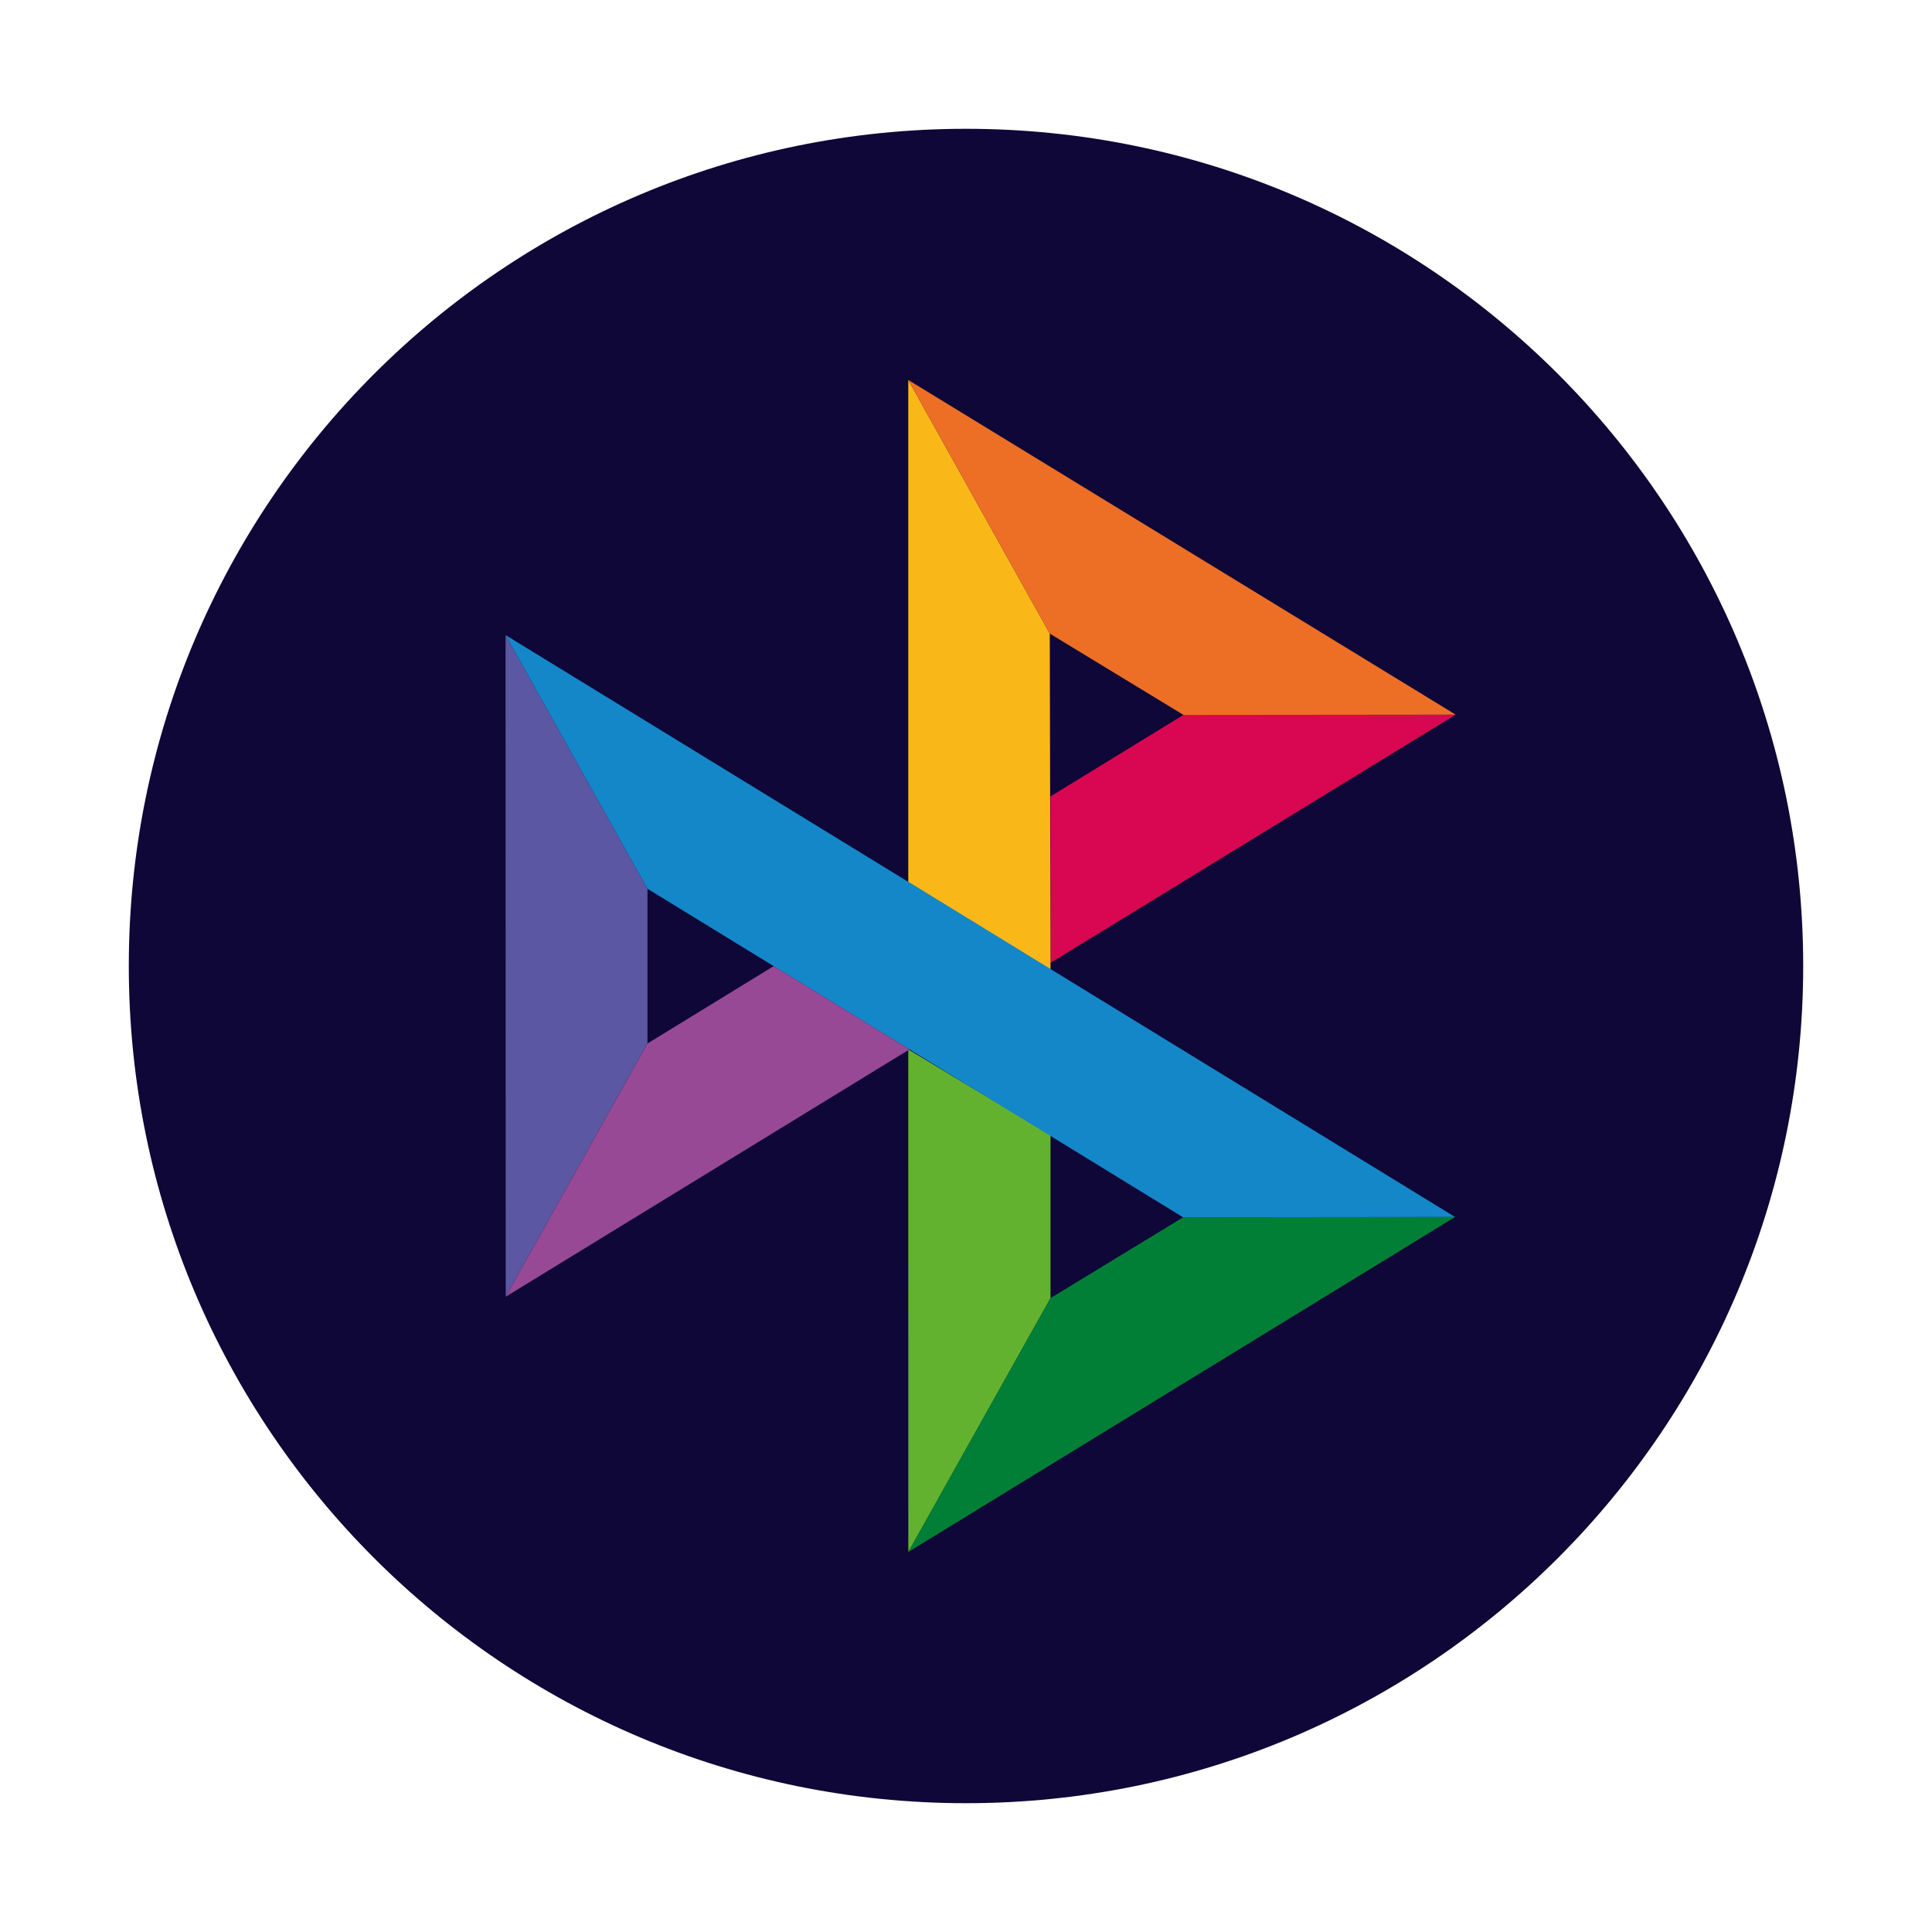 <svg width="60" height="60" viewBox="0 0 60 60" fill="none" xmlns="http://www.w3.org/2000/svg">
<g filter="url(#filter0_d_5349_3240)">
<path d="M8 26C8 11.641 19.641 0 34 0C48.359 0 60 11.641 60 26C60 40.359 48.359 52 34 52C19.641 52 8 40.359 8 26Z" fill="#0E0737"/>
<path d="M19.7 15.722L24.108 23.601V28.407L19.705 36.271L19.7 15.722Z" fill="#5B57A2"/>
<path d="M36.625 20.733L40.755 18.201L49.208 18.193L36.625 25.902V20.733Z" fill="#D90751"/>
<path d="M36.602 15.677L36.625 26.108L32.207 23.393V7.8L36.602 15.677H36.602Z" fill="#FAB718"/>
<path d="M49.209 18.195L40.755 18.203L36.602 15.677L32.207 7.8L49.208 18.195H49.209Z" fill="#ED6F26"/>
<path d="M36.625 36.315V31.254L32.207 28.591L32.209 44.199L36.625 36.315Z" fill="#63B22F"/>
<path d="M40.745 33.806L24.108 23.601L19.7 15.722L49.191 33.796L40.745 33.806H40.745Z" fill="#1487C9"/>
<path d="M32.209 44.197L36.625 36.313L40.745 33.804L49.191 33.794L32.209 44.197Z" fill="#017F36"/>
<path d="M19.705 36.271L32.243 28.591L28.027 26.004L24.108 28.407L19.705 36.271Z" fill="#984995"/>
</g>
<defs>
<filter id="filter0_d_5349_3240" x="0" y="0" width="60" height="60" filterUnits="userSpaceOnUse" color-interpolation-filters="sRGB">
<feFlood flood-opacity="0" result="BackgroundImageFix"/>
<feColorMatrix in="SourceAlpha" type="matrix" values="0 0 0 0 0 0 0 0 0 0 0 0 0 0 0 0 0 0 127 0" result="hardAlpha"/>
<feOffset dx="-4" dy="4"/>
<feGaussianBlur stdDeviation="2"/>
<feComposite in2="hardAlpha" operator="out"/>
<feColorMatrix type="matrix" values="0 0 0 0 0 0 0 0 0 0 0 0 0 0 0 0 0 0 0.25 0"/>
<feBlend mode="normal" in2="BackgroundImageFix" result="effect1_dropShadow_5349_3240"/>
<feBlend mode="normal" in="SourceGraphic" in2="effect1_dropShadow_5349_3240" result="shape"/>
</filter>
</defs>
</svg>
